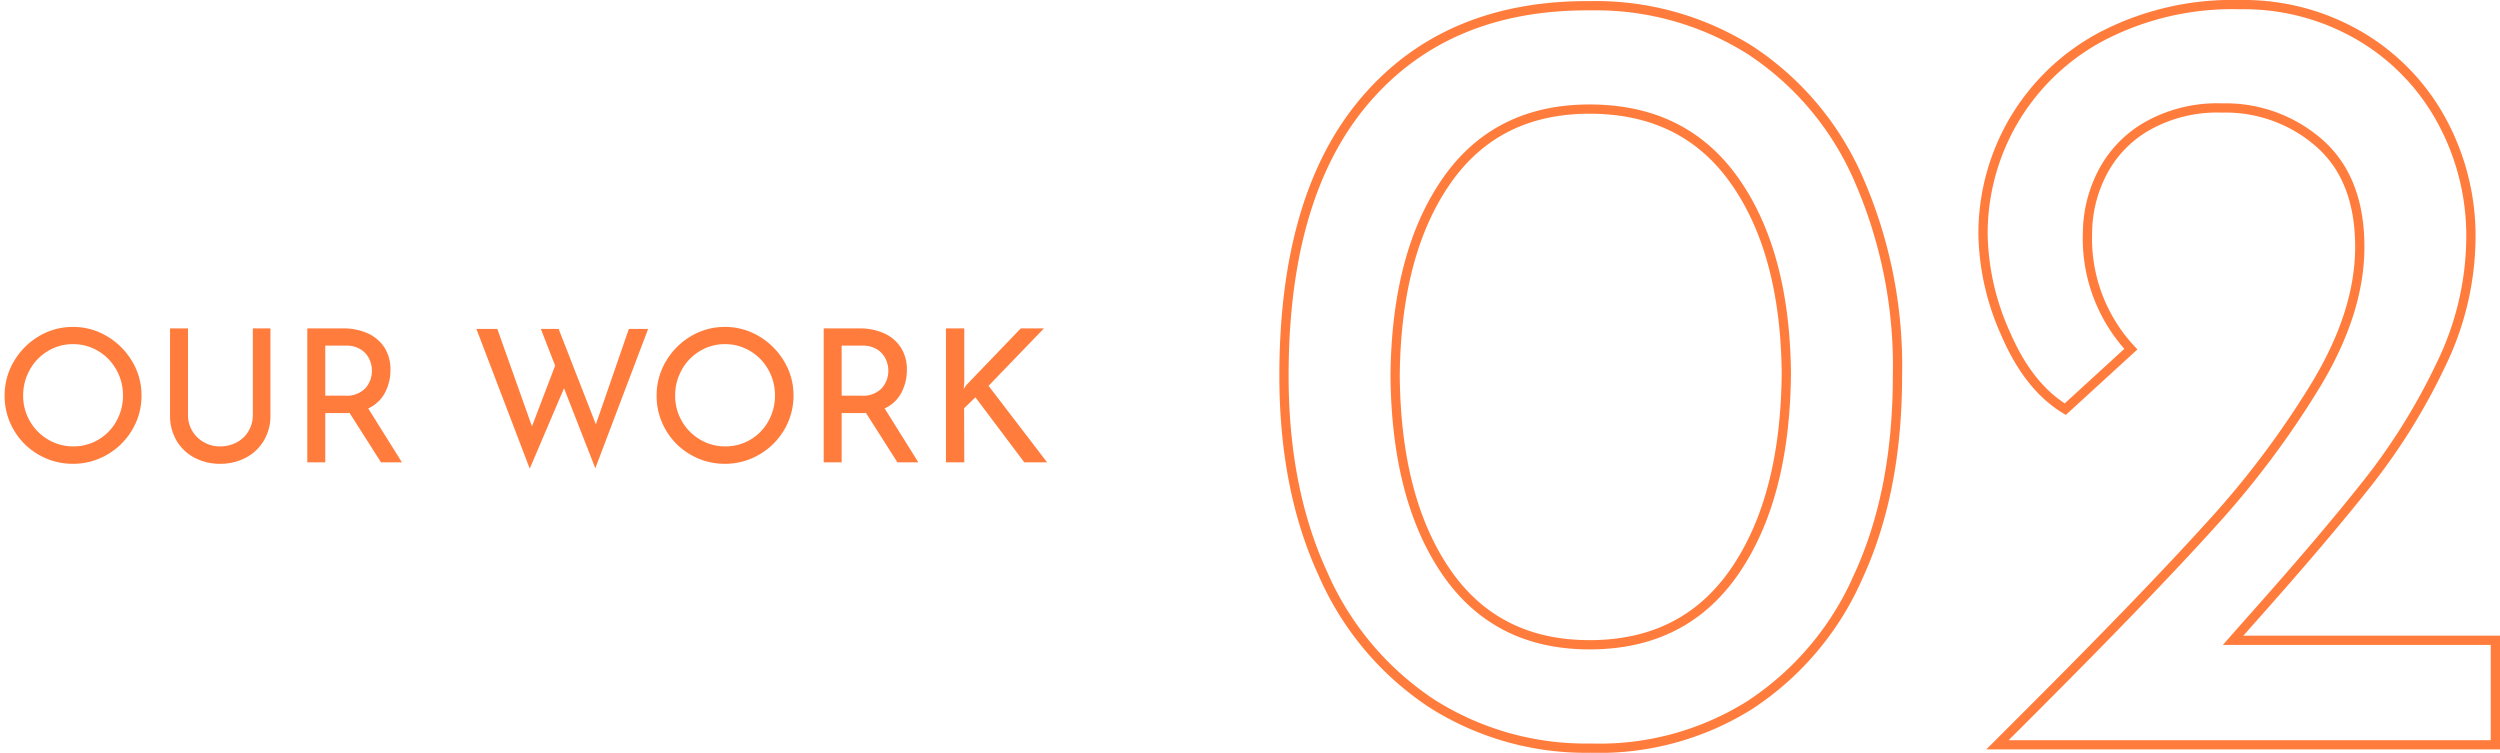 <svg xmlns="http://www.w3.org/2000/svg" width="269.94" height="81.283" viewBox="0 0 269.94 81.283"><defs><style>.a{fill:none;stroke:#ff7c3c;}.b{fill:#ff7c3c;stroke:rgba(0,0,0,0);}</style></defs><g transform="translate(-1005.68 -1314.08)"><path class="a" d="M37.44.36A30.96,30.96,0,0,1,20.22-4.5,32.19,32.19,0,0,1,8.52-18.48q-4.2-9.12-4.2-21.36,0-19.56,8.82-29.82T37.44-79.8A31.247,31.247,0,0,1,54.66-75a31.792,31.792,0,0,1,11.7,13.92,50.317,50.317,0,0,1,4.2,21.24q0,12.48-4.2,21.6A31.792,31.792,0,0,1,54.66-4.32,30.522,30.522,0,0,1,37.44.36ZM37.32-10.8q10.2,0,15.66-7.92t5.58-21.36q-.12-13.08-5.58-20.82T37.32-68.64q-10.08,0-15.48,7.8t-5.52,21q.12,13.32,5.52,21.18T37.32-10.8Zm97.8-.48V0H81.36l3.96-3.96Q97.56-16.2,104.4-23.76a97.085,97.085,0,0,0,11.46-15.3q4.62-7.74,4.62-14.7,0-7.32-4.32-11.16a15.328,15.328,0,0,0-10.56-3.84,15.369,15.369,0,0,0-8.22,2.04,12.338,12.338,0,0,0-4.8,5.16,14.292,14.292,0,0,0-1.5,6.24,17.539,17.539,0,0,0,4.68,12.6l-7.08,6.48q-3.96-2.4-6.42-8.1A27.175,27.175,0,0,1,79.8-55.08a24.135,24.135,0,0,1,3.3-12.3,24.119,24.119,0,0,1,9.54-9.12,30.519,30.519,0,0,1,14.88-3.42,24.811,24.811,0,0,1,13.02,3.42,23.709,23.709,0,0,1,8.82,9.18,26.029,26.029,0,0,1,3.12,12.6,31.716,31.716,0,0,1-3.24,13.68,66.753,66.753,0,0,1-7.98,12.84q-4.74,6-12.66,14.88l-1.8,2.04Z" transform="translate(1140 1394.5)"/><path class="b" d="M1.18-7.22a7.132,7.132,0,0,1,1-3.68,7.593,7.593,0,0,1,2.69-2.71,7.062,7.062,0,0,1,3.69-1.01,7.078,7.078,0,0,1,3.68,1.01,7.648,7.648,0,0,1,2.71,2.71,7.078,7.078,0,0,1,1.01,3.68,7.168,7.168,0,0,1-1,3.7A7.386,7.386,0,0,1,12.25-.83,7.24,7.24,0,0,1,8.56.16a7.28,7.28,0,0,1-3.7-.98A7.279,7.279,0,0,1,2.17-3.49,7.245,7.245,0,0,1,1.18-7.22Zm2,.02A5.428,5.428,0,0,0,3.9-4.46a5.4,5.4,0,0,0,1.97,2,5.262,5.262,0,0,0,2.73.74,5.211,5.211,0,0,0,2.71-.73,5.275,5.275,0,0,0,1.94-2,5.582,5.582,0,0,0,.71-2.77A5.576,5.576,0,0,0,13.24-10a5.38,5.38,0,0,0-1.96-2.02,5.21,5.21,0,0,0-2.72-.74,5.157,5.157,0,0,0-2.72.75A5.38,5.38,0,0,0,3.89-9.98,5.637,5.637,0,0,0,3.18-7.2Zm17.8,2.08a3.308,3.308,0,0,0,.46,1.73,3.377,3.377,0,0,0,1.25,1.22,3.473,3.473,0,0,0,1.75.45,3.73,3.73,0,0,0,1.81-.44,3.241,3.241,0,0,0,1.27-1.22,3.361,3.361,0,0,0,.46-1.74v-9.34h1.9v9.4a5.169,5.169,0,0,1-.72,2.73A4.914,4.914,0,0,1,27.2-.49a5.853,5.853,0,0,1-2.76.65A5.811,5.811,0,0,1,21.7-.49a4.845,4.845,0,0,1-1.95-1.84,5.225,5.225,0,0,1-.71-2.73v-9.4h1.94ZM41.82,0l-3.4-5.34a4.216,4.216,0,0,1-.48.02H35.8V0H33.86V-14.46h3.86a6.39,6.39,0,0,1,2.64.52,4.143,4.143,0,0,1,1.82,1.53,4.344,4.344,0,0,1,.66,2.43,5.2,5.2,0,0,1-.59,2.46,3.839,3.839,0,0,1-1.81,1.7L44.08,0ZM37.9-7.2a2.787,2.787,0,0,0,2.25-.82,2.837,2.837,0,0,0,.69-1.88,2.946,2.946,0,0,0-.29-1.26,2.471,2.471,0,0,0-.92-1.03,2.86,2.86,0,0,0-1.59-.41H35.8v5.4ZM64.96.64,61.58-8,57.88.68,52.12-14.4h2.26L58.12-3.88l2.5-6.56L59.08-14.4H61L65.02-4.1l3.56-10.3h2.08Zm6.62-7.86a7.132,7.132,0,0,1,1-3.68,7.593,7.593,0,0,1,2.69-2.71,7.062,7.062,0,0,1,3.69-1.01,7.078,7.078,0,0,1,3.68,1.01,7.648,7.648,0,0,1,2.71,2.71,7.078,7.078,0,0,1,1.01,3.68,7.168,7.168,0,0,1-1,3.7A7.386,7.386,0,0,1,82.65-.83a7.24,7.24,0,0,1-3.69.99,7.28,7.28,0,0,1-3.7-.98,7.279,7.279,0,0,1-2.69-2.67A7.245,7.245,0,0,1,71.58-7.22Zm2,.02a5.428,5.428,0,0,0,.72,2.74,5.4,5.4,0,0,0,1.97,2A5.262,5.262,0,0,0,79-1.72a5.211,5.211,0,0,0,2.71-.73,5.275,5.275,0,0,0,1.94-2,5.582,5.582,0,0,0,.71-2.77A5.576,5.576,0,0,0,83.64-10a5.38,5.38,0,0,0-1.96-2.02,5.21,5.21,0,0,0-2.72-.74,5.157,5.157,0,0,0-2.72.75,5.38,5.38,0,0,0-1.95,2.03A5.637,5.637,0,0,0,73.58-7.2Zm24,7.2-3.4-5.34a4.216,4.216,0,0,1-.48.02H91.56V0H89.62V-14.46h3.86a6.39,6.39,0,0,1,2.64.52,4.143,4.143,0,0,1,1.82,1.53,4.344,4.344,0,0,1,.66,2.43,5.2,5.2,0,0,1-.59,2.46,3.839,3.839,0,0,1-1.81,1.7L99.84,0ZM93.66-7.2a2.787,2.787,0,0,0,2.25-.82A2.837,2.837,0,0,0,96.6-9.9a2.946,2.946,0,0,0-.29-1.26,2.471,2.471,0,0,0-.92-1.03,2.86,2.86,0,0,0-1.59-.41H91.56v5.4Zm11.08-.72.24-.38,5.92-6.16h2.5l-5.98,6.2L113.74,0h-2.46L106-7.02l-1.22,1.18L104.8,0h-1.98V-14.46h1.98v5.82Z" transform="translate(1005 1364)"/></g></svg>